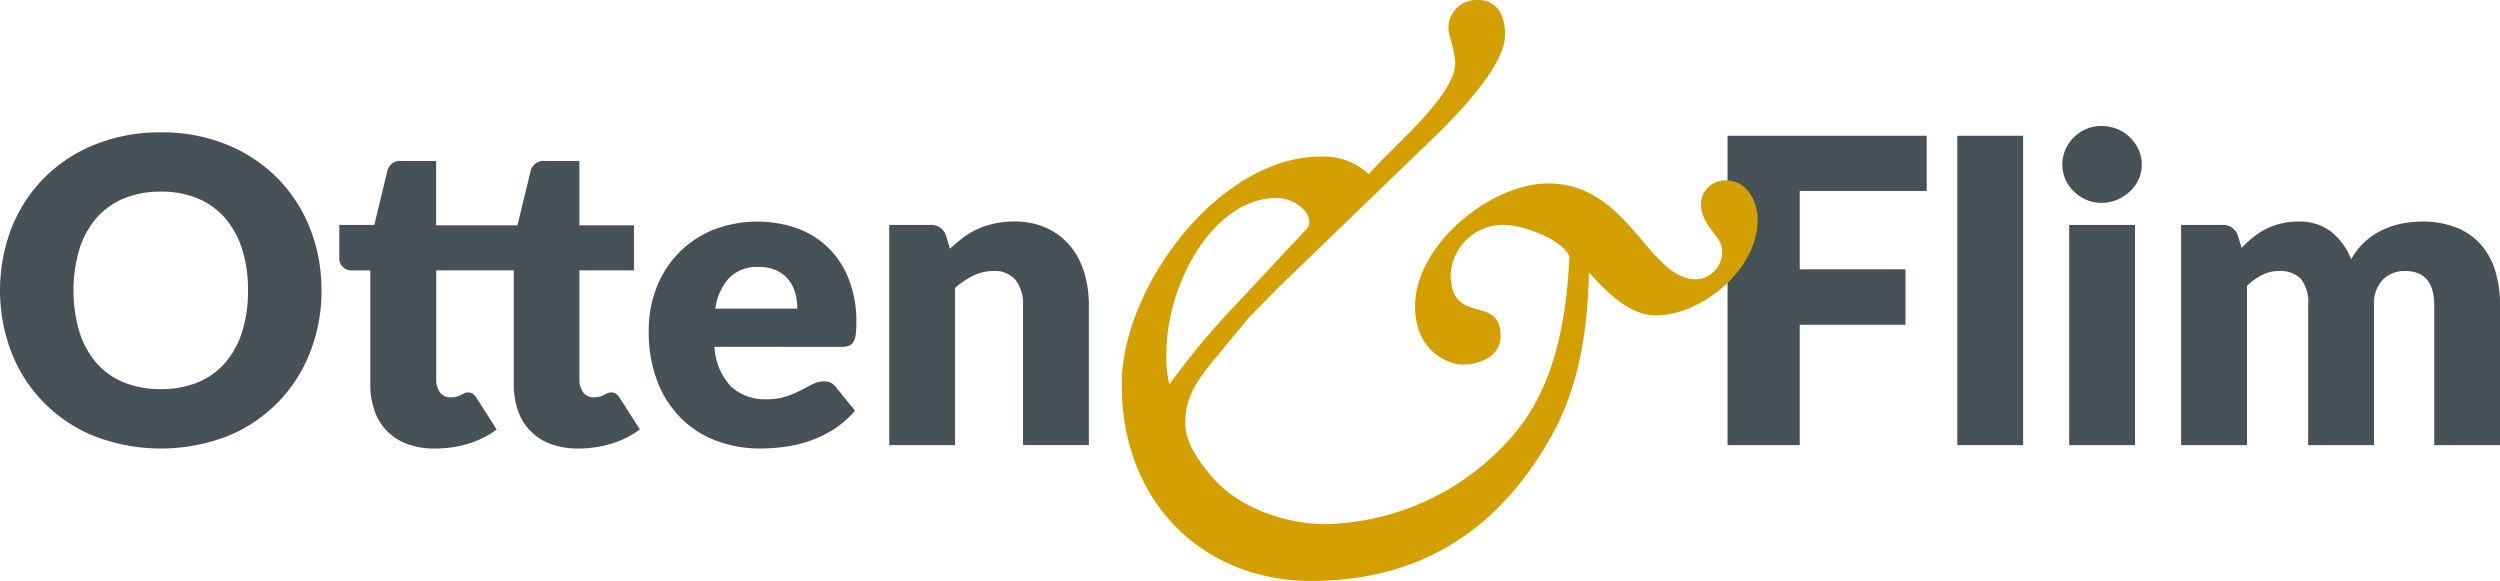 <?xml version="1.0" encoding="UTF-8"?>
<svg xmlns="http://www.w3.org/2000/svg" class="o-logo__svg" viewBox="0 0 200 46.471" data-darkreader-inline-invert="">
  <path fill="#475258" d="M25.718 23.227a13.3 13.3 0 01-.926 4.994 11.8 11.8 0 01-6.659 6.693 14.781 14.781 0 01-10.523 0 11.812 11.812 0 01-6.684-6.693 13.932 13.932 0 010-9.988 11.884 11.884 0 012.616-4.009 12.087 12.087 0 014.068-2.667 13.841 13.841 0 015.266-.969 13.674 13.674 0 015.257.977 12.142 12.142 0 014.052 2.675 11.955 11.955 0 012.607 4.009 13.259 13.259 0 01.926 4.978zm-5.877 0a10.7 10.7 0 00-.476-3.3 7 7 0 00-1.367-2.489 5.9 5.9 0 00-2.183-1.563 7.519 7.519 0 00-2.939-.544 7.624 7.624 0 00-2.964.544 5.88 5.88 0 00-2.191 1.563 7 7 0 00-1.368 2.489 11.773 11.773 0 000 6.625 6.991 6.991 0 001.368 2.488 5.8 5.8 0 002.191 1.554 7.729 7.729 0 002.964.535 7.621 7.621 0 002.939-.535 5.812 5.812 0 002.183-1.554 7 7 0 001.367-2.488 10.758 10.758 0 00.475-3.325z" data-name="Path 8"></path>
  <path fill="#475258" d="M34.789 35.882a6.2 6.2 0 01-2.216-.366 4.275 4.275 0 01-2.608-2.658 6.272 6.272 0 01-.34-2.123V21.63H28.13a.949.949 0 01-.985-1.036v-2.6h2.8l1.036-4.3a1.047 1.047 0 011.155-.815h2.752v5.147h6.506l1.053-4.332a1.047 1.047 0 011.155-.815h2.752v5.147h4.366v3.6h-4.366v8.748a1.647 1.647 0 00.3 1.011 1 1 0 00.858.4 1.677 1.677 0 00.484-.059 1.962 1.962 0 00.34-.136c.1-.051.187-.1.272-.136a.7.7 0 01.3-.06.612.612 0 01.382.111 1.359 1.359 0 01.3.348l1.6 2.5a7.267 7.267 0 01-2.293 1.146 9.116 9.116 0 01-2.633.382 6.2 6.2 0 01-2.216-.366 4.275 4.275 0 01-2.608-2.658 6.273 6.273 0 01-.34-2.123v-9.105h-6.2v8.748a1.649 1.649 0 00.3 1.011 1 1 0 00.858.4 1.678 1.678 0 00.484-.059 1.961 1.961 0 00.34-.136c.1-.051.187-.1.272-.136a.7.7 0 01.3-.06.612.612 0 01.382.111 1.351 1.351 0 01.3.348l1.6 2.5a7.266 7.266 0 01-2.293 1.146 9.116 9.116 0 01-2.654.38z" data-name="Path 9"></path>
  <path fill="#475258" d="M57.161 27.745a4.964 4.964 0 001.342 3.2 3.992 3.992 0 002.8.994 5.012 5.012 0 001.58-.221 7.924 7.924 0 001.181-.493q.518-.271.951-.492a1.974 1.974 0 01.909-.221 1.089 1.089 0 01.951.459l1.529 1.886a7.833 7.833 0 01-1.758 1.52 9.158 9.158 0 01-1.937.918 10.548 10.548 0 01-1.987.458 14.919 14.919 0 01-1.894.128 9.887 9.887 0 01-3.474-.6 7.984 7.984 0 01-2.837-1.792 8.456 8.456 0 01-1.919-2.955 11.041 11.041 0 01-.7-4.11 9.3 9.3 0 01.6-3.347 8.132 8.132 0 014.467-4.654 9.745 9.745 0 016.829-.153 6.97 6.97 0 012.5 1.579 7.214 7.214 0 011.631 2.54 9.318 9.318 0 01.586 3.405 7.512 7.512 0 01-.051.969 1.537 1.537 0 01-.187.595.711.711 0 01-.365.305 1.7 1.7 0 01-.586.085zm6.625-3.058a4.659 4.659 0 00-.161-1.223 2.98 2.98 0 00-.527-1.062 2.686 2.686 0 00-.959-.756 3.287 3.287 0 00-1.444-.289 3.149 3.149 0 00-2.344.858 4.463 4.463 0 00-1.121 2.471z" data-name="Path 10"></path>
  <path fill="#475258" d="M75.998 19.894a12.947 12.947 0 011.053-.883 6.134 6.134 0 011.163-.688 6.919 6.919 0 011.342-.441 7.18 7.18 0 011.571-.162 6.161 6.161 0 012.557.5 5.3 5.3 0 011.877 1.393 6.016 6.016 0 011.155 2.123 8.8 8.8 0 01.391 2.675v11.194h-5.266V24.416a3.086 3.086 0 00-.594-2.013 2.138 2.138 0 00-1.75-.722 3.683 3.683 0 00-1.622.365 6.548 6.548 0 00-1.469.993v12.57H71.14V17.994h3.261a1.239 1.239 0 011.291.883z" data-name="Path 11"></path>
  <path fill="#475258" d="M143.978 15.277v6.268h8.459v4.434h-8.459v9.631h-5.775V10.86h15.933v4.417z" data-name="Path 12"></path>
  <path fill="#475258" d="M161.849 10.86v24.749h-5.266V10.86z" data-name="Path 13"></path>
  <path fill="#475258" d="M171.344 13.171a2.787 2.787 0 01-.255 1.181 3.112 3.112 0 01-.7.968 3.4 3.4 0 01-1.028.662 3.182 3.182 0 01-1.249.247 2.957 2.957 0 01-1.206-.247 3.386 3.386 0 01-.994-.662 3.047 3.047 0 01-.679-.968 2.871 2.871 0 01-.246-1.181 2.968 2.968 0 01.246-1.206 3.13 3.13 0 01.679-.985 3.2 3.2 0 01.994-.662 3.059 3.059 0 011.206-.238 3.293 3.293 0 011.249.238 3.188 3.188 0 011.724 1.648 2.882 2.882 0 01.259 1.205zm-.544 4.824V35.61h-5.266V17.995z" data-name="Path 14"></path>
  <path fill="#475258" d="M174.487 35.61V17.994h3.261a1.239 1.239 0 011.291.883l.289.952a9.726 9.726 0 01.917-.841 5.9 5.9 0 011.028-.663 5.587 5.587 0 012.59-.6 4.135 4.135 0 012.642.824 5.139 5.139 0 011.589 2.2 5.191 5.191 0 011.078-1.393 5.78 5.78 0 011.376-.934 6.688 6.688 0 011.563-.527 8.121 8.121 0 011.639-.17 7.455 7.455 0 012.684.45 5.108 5.108 0 011.962 1.308 5.643 5.643 0 011.2 2.106 9.1 9.1 0 01.408 2.829v11.194h-5.266V24.416q0-2.735-2.344-2.735a2.407 2.407 0 00-1.775.705 2.748 2.748 0 00-.7 2.03V35.61h-5.266V24.416a3.011 3.011 0 00-.595-2.123 2.331 2.331 0 00-1.75-.612 2.951 2.951 0 00-1.35.323 4.9 4.9 0 00-1.2.866v12.74z" data-name="Path 15"></path>
  <path fill="#d49f00" d="M102.141 15.838c1.21 0 2.6.921 2.6 1.9a.861.861 0 01-.3.675l-5.686 6.077a60 60 0 00-5.2 6.262 8.472 8.472 0 01-.242-2.456c-.004-5.583 3.746-12.458 8.828-12.458zm17.905 11.05c0-3.437-3.992-.737-3.992-4.972a4.208 4.208 0 014.234-3.929c1.633 0 4.9 1.289 5.263 2.578-.242 5.034-1.149 10.437-4.6 14.365a20.355 20.355 0 01-14.941 7c-3.085 0-6.9-1.289-8.953-3.683-1.028-1.166-2.238-2.762-2.238-4.421 0-2.087.968-3.376 2.238-4.972l2.9-3.5 2.359-2.394 12.528-12.094c1.694-1.657 5.565-5.586 5.565-8.1 0-1.78-.847-2.762-2.117-2.762a2.241 2.241 0 00-2.419 2.21c0 .552.544 1.964.544 2.824 0 2.7-5.323 6.937-6.9 8.9a5.331 5.331 0 00-3.871-1.412c-8.106 0-15.909 10.435-15.909 18.233 0 9.515 6.594 15.715 15.183 15.715 11.009 0 16.393-6.569 19.236-11.664 2.359-4.3 2.843-8.839 2.964-13.014 1.331 1.474 3.206 3.438 5.324 3.438 3.689 0 8.166-3.683 8.166-7.612 0-1.535-.847-3.192-2.54-3.192a1.953 1.953 0 00-2 1.842c0 1.78 1.693 2.639 1.693 3.745a2.193 2.193 0 01-2.057 2.333c-3.871 0-5.383-7.674-11.856-7.674-4.6 0-10.646 4.911-10.646 9.822 0 3.561 2.6 4.665 3.811 4.665 1.337-.004 3.031-.618 3.031-2.275z" data-name="Path 16"></path>
</svg>
